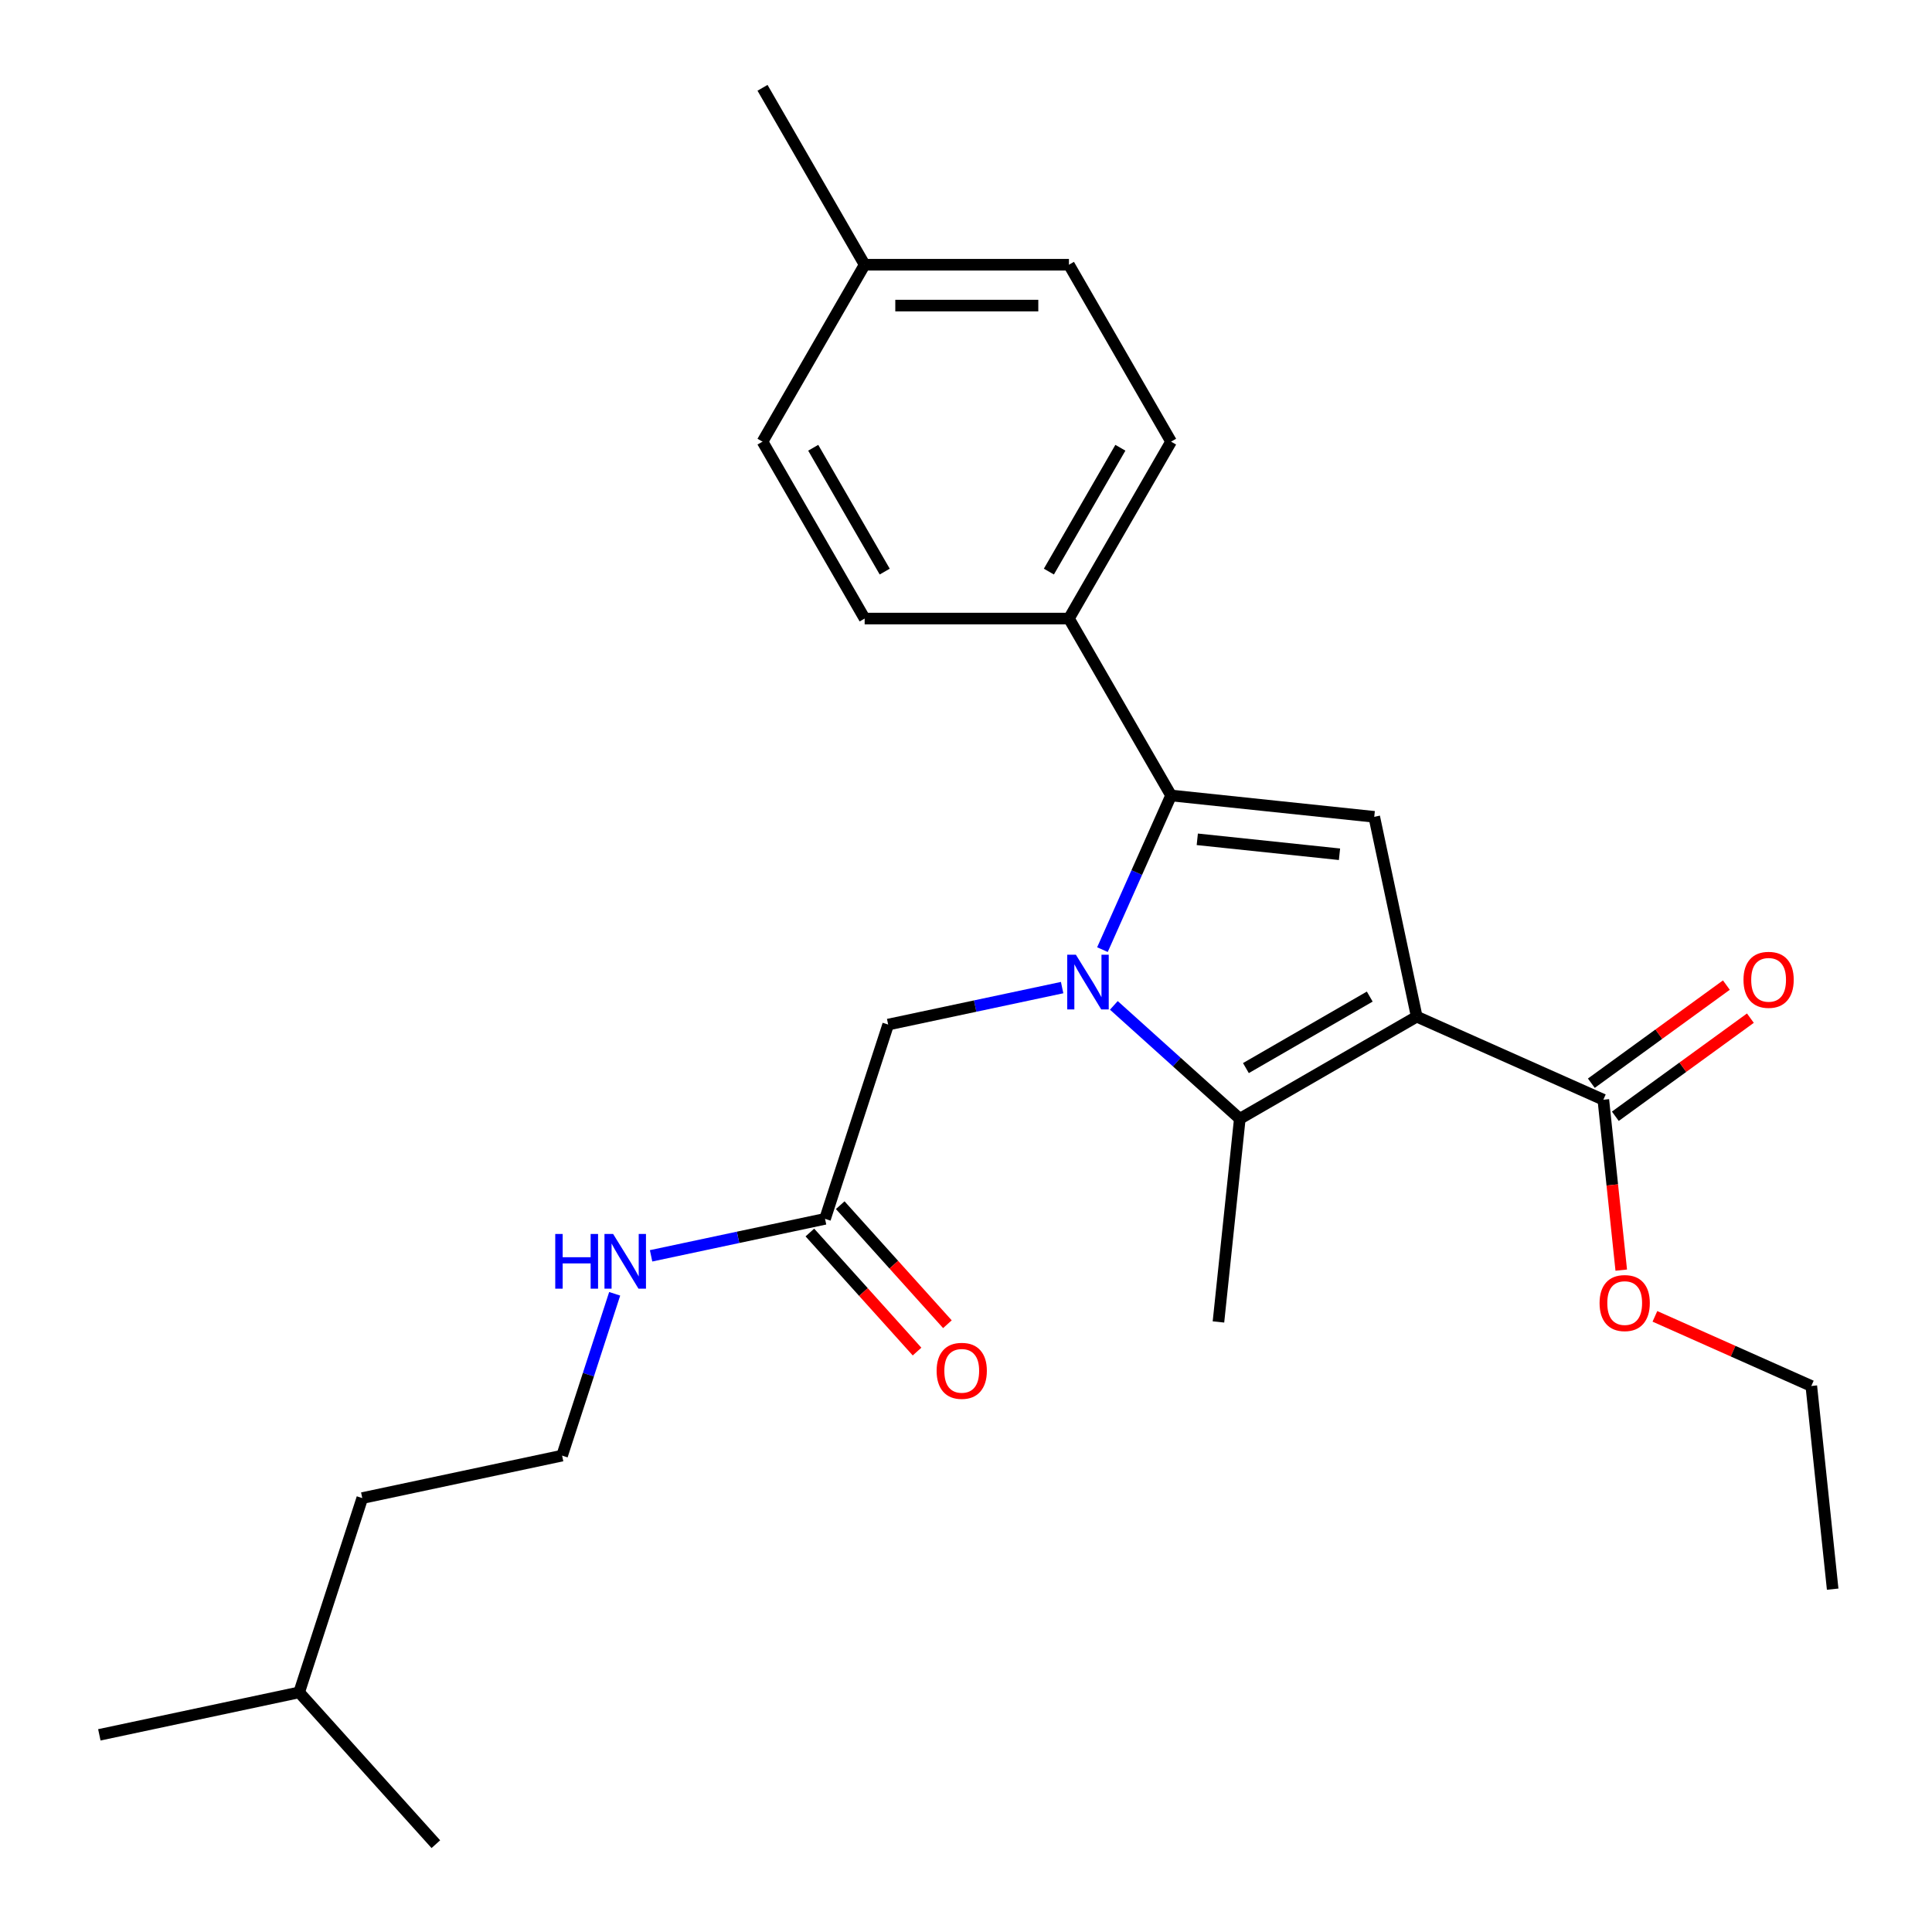 <?xml version='1.0' encoding='iso-8859-1'?>
<svg version='1.1' baseProfile='full'
              xmlns='http://www.w3.org/2000/svg'
                      xmlns:rdkit='http://www.rdkit.org/xml'
                      xmlns:xlink='http://www.w3.org/1999/xlink'
                  xml:space='preserve'
width='1000px' height='1000px' viewBox='0 0 1000 1000'>
<!-- END OF HEADER -->
<rect style='opacity:1.0;fill:#FFFFFF;stroke:none' width='1000' height='1000' x='0' y='0'> </rect>
<path class='bond-1' d='M 576.525,520.382 L 609.122,549.733' style='fill:none;fill-rule:evenodd;stroke:#0000FF;stroke-width:6px;stroke-linecap:butt;stroke-linejoin:miter;stroke-opacity:1' />
<path class='bond-1' d='M 609.122,549.733 L 641.719,579.083' style='fill:none;fill-rule:evenodd;stroke:#000000;stroke-width:6px;stroke-linecap:butt;stroke-linejoin:miter;stroke-opacity:1' />
<path class='bond-2' d='M 570.623,491.529 L 588.386,451.633' style='fill:none;fill-rule:evenodd;stroke:#0000FF;stroke-width:6px;stroke-linecap:butt;stroke-linejoin:miter;stroke-opacity:1' />
<path class='bond-2' d='M 588.386,451.633 L 606.149,411.737' style='fill:none;fill-rule:evenodd;stroke:#000000;stroke-width:6px;stroke-linecap:butt;stroke-linejoin:miter;stroke-opacity:1' />
<path class='bond-5' d='M 549.758,511.177 L 504.737,520.746' style='fill:none;fill-rule:evenodd;stroke:#0000FF;stroke-width:6px;stroke-linecap:butt;stroke-linejoin:miter;stroke-opacity:1' />
<path class='bond-5' d='M 504.737,520.746 L 459.716,530.316' style='fill:none;fill-rule:evenodd;stroke:#000000;stroke-width:6px;stroke-linecap:butt;stroke-linejoin:miter;stroke-opacity:1' />
<path class='bond-0' d='M 733.29,526.215 L 641.719,579.083' style='fill:none;fill-rule:evenodd;stroke:#000000;stroke-width:6px;stroke-linecap:butt;stroke-linejoin:miter;stroke-opacity:1' />
<path class='bond-0' d='M 708.981,515.831 L 644.881,552.839' style='fill:none;fill-rule:evenodd;stroke:#000000;stroke-width:6px;stroke-linecap:butt;stroke-linejoin:miter;stroke-opacity:1' />
<path class='bond-4' d='M 733.29,526.215 L 829.885,569.222' style='fill:none;fill-rule:evenodd;stroke:#000000;stroke-width:6px;stroke-linecap:butt;stroke-linejoin:miter;stroke-opacity:1' />
<path class='bond-26' d='M 733.29,526.215 L 711.306,422.789' style='fill:none;fill-rule:evenodd;stroke:#000000;stroke-width:6px;stroke-linecap:butt;stroke-linejoin:miter;stroke-opacity:1' />
<path class='bond-13' d='M 641.719,579.083 L 630.667,684.241' style='fill:none;fill-rule:evenodd;stroke:#000000;stroke-width:6px;stroke-linecap:butt;stroke-linejoin:miter;stroke-opacity:1' />
<path class='bond-3' d='M 606.149,411.737 L 711.306,422.789' style='fill:none;fill-rule:evenodd;stroke:#000000;stroke-width:6px;stroke-linecap:butt;stroke-linejoin:miter;stroke-opacity:1' />
<path class='bond-3' d='M 619.712,434.426 L 693.322,442.163' style='fill:none;fill-rule:evenodd;stroke:#000000;stroke-width:6px;stroke-linecap:butt;stroke-linejoin:miter;stroke-opacity:1' />
<path class='bond-6' d='M 606.149,411.737 L 553.28,320.166' style='fill:none;fill-rule:evenodd;stroke:#000000;stroke-width:6px;stroke-linecap:butt;stroke-linejoin:miter;stroke-opacity:1' />
<path class='bond-8' d='M 836.1,577.776 L 871.05,552.384' style='fill:none;fill-rule:evenodd;stroke:#000000;stroke-width:6px;stroke-linecap:butt;stroke-linejoin:miter;stroke-opacity:1' />
<path class='bond-8' d='M 871.05,552.384 L 905.999,526.992' style='fill:none;fill-rule:evenodd;stroke:#FF0000;stroke-width:6px;stroke-linecap:butt;stroke-linejoin:miter;stroke-opacity:1' />
<path class='bond-8' d='M 823.67,560.668 L 858.62,535.275' style='fill:none;fill-rule:evenodd;stroke:#000000;stroke-width:6px;stroke-linecap:butt;stroke-linejoin:miter;stroke-opacity:1' />
<path class='bond-8' d='M 858.62,535.275 L 893.569,509.883' style='fill:none;fill-rule:evenodd;stroke:#FF0000;stroke-width:6px;stroke-linecap:butt;stroke-linejoin:miter;stroke-opacity:1' />
<path class='bond-14' d='M 829.885,569.222 L 834.52,613.319' style='fill:none;fill-rule:evenodd;stroke:#000000;stroke-width:6px;stroke-linecap:butt;stroke-linejoin:miter;stroke-opacity:1' />
<path class='bond-14' d='M 834.52,613.319 L 839.155,657.416' style='fill:none;fill-rule:evenodd;stroke:#FF0000;stroke-width:6px;stroke-linecap:butt;stroke-linejoin:miter;stroke-opacity:1' />
<path class='bond-7' d='M 459.716,530.316 L 427.041,630.877' style='fill:none;fill-rule:evenodd;stroke:#000000;stroke-width:6px;stroke-linecap:butt;stroke-linejoin:miter;stroke-opacity:1' />
<path class='bond-10' d='M 553.28,320.166 L 606.149,228.596' style='fill:none;fill-rule:evenodd;stroke:#000000;stroke-width:6px;stroke-linecap:butt;stroke-linejoin:miter;stroke-opacity:1' />
<path class='bond-10' d='M 542.897,295.857 L 579.904,231.758' style='fill:none;fill-rule:evenodd;stroke:#000000;stroke-width:6px;stroke-linecap:butt;stroke-linejoin:miter;stroke-opacity:1' />
<path class='bond-11' d='M 553.28,320.166 L 447.544,320.166' style='fill:none;fill-rule:evenodd;stroke:#000000;stroke-width:6px;stroke-linecap:butt;stroke-linejoin:miter;stroke-opacity:1' />
<path class='bond-9' d='M 419.184,637.952 L 446.923,668.759' style='fill:none;fill-rule:evenodd;stroke:#000000;stroke-width:6px;stroke-linecap:butt;stroke-linejoin:miter;stroke-opacity:1' />
<path class='bond-9' d='M 446.923,668.759 L 474.661,699.567' style='fill:none;fill-rule:evenodd;stroke:#FF0000;stroke-width:6px;stroke-linecap:butt;stroke-linejoin:miter;stroke-opacity:1' />
<path class='bond-9' d='M 434.899,623.802 L 462.638,654.609' style='fill:none;fill-rule:evenodd;stroke:#000000;stroke-width:6px;stroke-linecap:butt;stroke-linejoin:miter;stroke-opacity:1' />
<path class='bond-9' d='M 462.638,654.609 L 490.377,685.416' style='fill:none;fill-rule:evenodd;stroke:#FF0000;stroke-width:6px;stroke-linecap:butt;stroke-linejoin:miter;stroke-opacity:1' />
<path class='bond-12' d='M 427.041,630.877 L 382.02,640.447' style='fill:none;fill-rule:evenodd;stroke:#000000;stroke-width:6px;stroke-linecap:butt;stroke-linejoin:miter;stroke-opacity:1' />
<path class='bond-12' d='M 382.02,640.447 L 336.999,650.016' style='fill:none;fill-rule:evenodd;stroke:#0000FF;stroke-width:6px;stroke-linecap:butt;stroke-linejoin:miter;stroke-opacity:1' />
<path class='bond-15' d='M 606.149,228.596 L 553.28,137.025' style='fill:none;fill-rule:evenodd;stroke:#000000;stroke-width:6px;stroke-linecap:butt;stroke-linejoin:miter;stroke-opacity:1' />
<path class='bond-16' d='M 447.544,320.166 L 394.676,228.596' style='fill:none;fill-rule:evenodd;stroke:#000000;stroke-width:6px;stroke-linecap:butt;stroke-linejoin:miter;stroke-opacity:1' />
<path class='bond-16' d='M 457.928,295.857 L 420.92,231.758' style='fill:none;fill-rule:evenodd;stroke:#000000;stroke-width:6px;stroke-linecap:butt;stroke-linejoin:miter;stroke-opacity:1' />
<path class='bond-18' d='M 318.156,669.665 L 304.548,711.544' style='fill:none;fill-rule:evenodd;stroke:#0000FF;stroke-width:6px;stroke-linecap:butt;stroke-linejoin:miter;stroke-opacity:1' />
<path class='bond-18' d='M 304.548,711.544 L 290.941,753.423' style='fill:none;fill-rule:evenodd;stroke:#000000;stroke-width:6px;stroke-linecap:butt;stroke-linejoin:miter;stroke-opacity:1' />
<path class='bond-19' d='M 856.581,681.344 L 897.057,699.365' style='fill:none;fill-rule:evenodd;stroke:#FF0000;stroke-width:6px;stroke-linecap:butt;stroke-linejoin:miter;stroke-opacity:1' />
<path class='bond-19' d='M 897.057,699.365 L 937.533,717.386' style='fill:none;fill-rule:evenodd;stroke:#000000;stroke-width:6px;stroke-linecap:butt;stroke-linejoin:miter;stroke-opacity:1' />
<path class='bond-27' d='M 553.28,137.025 L 447.544,137.025' style='fill:none;fill-rule:evenodd;stroke:#000000;stroke-width:6px;stroke-linecap:butt;stroke-linejoin:miter;stroke-opacity:1' />
<path class='bond-27' d='M 537.42,158.172 L 463.404,158.172' style='fill:none;fill-rule:evenodd;stroke:#000000;stroke-width:6px;stroke-linecap:butt;stroke-linejoin:miter;stroke-opacity:1' />
<path class='bond-17' d='M 394.676,228.596 L 447.544,137.025' style='fill:none;fill-rule:evenodd;stroke:#000000;stroke-width:6px;stroke-linecap:butt;stroke-linejoin:miter;stroke-opacity:1' />
<path class='bond-21' d='M 447.544,137.025 L 394.676,45.455' style='fill:none;fill-rule:evenodd;stroke:#000000;stroke-width:6px;stroke-linecap:butt;stroke-linejoin:miter;stroke-opacity:1' />
<path class='bond-20' d='M 290.941,753.423 L 187.515,775.406' style='fill:none;fill-rule:evenodd;stroke:#000000;stroke-width:6px;stroke-linecap:butt;stroke-linejoin:miter;stroke-opacity:1' />
<path class='bond-25' d='M 937.533,717.386 L 948.585,822.544' style='fill:none;fill-rule:evenodd;stroke:#000000;stroke-width:6px;stroke-linecap:butt;stroke-linejoin:miter;stroke-opacity:1' />
<path class='bond-22' d='M 187.515,775.406 L 154.841,875.968' style='fill:none;fill-rule:evenodd;stroke:#000000;stroke-width:6px;stroke-linecap:butt;stroke-linejoin:miter;stroke-opacity:1' />
<path class='bond-23' d='M 154.841,875.968 L 51.415,897.952' style='fill:none;fill-rule:evenodd;stroke:#000000;stroke-width:6px;stroke-linecap:butt;stroke-linejoin:miter;stroke-opacity:1' />
<path class='bond-24' d='M 154.841,875.968 L 225.592,954.545' style='fill:none;fill-rule:evenodd;stroke:#000000;stroke-width:6px;stroke-linecap:butt;stroke-linejoin:miter;stroke-opacity:1' />
<path  class='atom-0' d='M 556.882 494.172
L 566.162 509.172
Q 567.082 510.652, 568.562 513.332
Q 570.042 516.012, 570.122 516.172
L 570.122 494.172
L 573.882 494.172
L 573.882 522.492
L 570.002 522.492
L 560.042 506.092
Q 558.882 504.172, 557.642 501.972
Q 556.442 499.772, 556.082 499.092
L 556.082 522.492
L 552.402 522.492
L 552.402 494.172
L 556.882 494.172
' fill='#0000FF'/>
<path  class='atom-9' d='M 902.428 507.152
Q 902.428 500.352, 905.788 496.552
Q 909.148 492.752, 915.428 492.752
Q 921.708 492.752, 925.068 496.552
Q 928.428 500.352, 928.428 507.152
Q 928.428 514.032, 925.028 517.952
Q 921.628 521.832, 915.428 521.832
Q 909.188 521.832, 905.788 517.952
Q 902.428 514.072, 902.428 507.152
M 915.428 518.632
Q 919.748 518.632, 922.068 515.752
Q 924.428 512.832, 924.428 507.152
Q 924.428 501.592, 922.068 498.792
Q 919.748 495.952, 915.428 495.952
Q 911.108 495.952, 908.748 498.752
Q 906.428 501.552, 906.428 507.152
Q 906.428 512.872, 908.748 515.752
Q 911.108 518.632, 915.428 518.632
' fill='#FF0000'/>
<path  class='atom-10' d='M 484.793 709.535
Q 484.793 702.735, 488.153 698.935
Q 491.513 695.135, 497.793 695.135
Q 504.073 695.135, 507.433 698.935
Q 510.793 702.735, 510.793 709.535
Q 510.793 716.415, 507.393 720.335
Q 503.993 724.215, 497.793 724.215
Q 491.553 724.215, 488.153 720.335
Q 484.793 716.455, 484.793 709.535
M 497.793 721.015
Q 502.113 721.015, 504.433 718.135
Q 506.793 715.215, 506.793 709.535
Q 506.793 703.975, 504.433 701.175
Q 502.113 698.335, 497.793 698.335
Q 493.473 698.335, 491.113 701.135
Q 488.793 703.935, 488.793 709.535
Q 488.793 715.255, 491.113 718.135
Q 493.473 721.015, 497.793 721.015
' fill='#FF0000'/>
<path  class='atom-13' d='M 287.395 638.701
L 291.235 638.701
L 291.235 650.741
L 305.715 650.741
L 305.715 638.701
L 309.555 638.701
L 309.555 667.021
L 305.715 667.021
L 305.715 653.941
L 291.235 653.941
L 291.235 667.021
L 287.395 667.021
L 287.395 638.701
' fill='#0000FF'/>
<path  class='atom-13' d='M 317.355 638.701
L 326.635 653.701
Q 327.555 655.181, 329.035 657.861
Q 330.515 660.541, 330.595 660.701
L 330.595 638.701
L 334.355 638.701
L 334.355 667.021
L 330.475 667.021
L 320.515 650.621
Q 319.355 648.701, 318.115 646.501
Q 316.915 644.301, 316.555 643.621
L 316.555 667.021
L 312.875 667.021
L 312.875 638.701
L 317.355 638.701
' fill='#0000FF'/>
<path  class='atom-15' d='M 827.938 674.459
Q 827.938 667.659, 831.298 663.859
Q 834.658 660.059, 840.938 660.059
Q 847.218 660.059, 850.578 663.859
Q 853.938 667.659, 853.938 674.459
Q 853.938 681.339, 850.538 685.259
Q 847.138 689.139, 840.938 689.139
Q 834.698 689.139, 831.298 685.259
Q 827.938 681.379, 827.938 674.459
M 840.938 685.939
Q 845.258 685.939, 847.578 683.059
Q 849.938 680.139, 849.938 674.459
Q 849.938 668.899, 847.578 666.099
Q 845.258 663.259, 840.938 663.259
Q 836.618 663.259, 834.258 666.059
Q 831.938 668.859, 831.938 674.459
Q 831.938 680.179, 834.258 683.059
Q 836.618 685.939, 840.938 685.939
' fill='#FF0000'/>
</svg>

